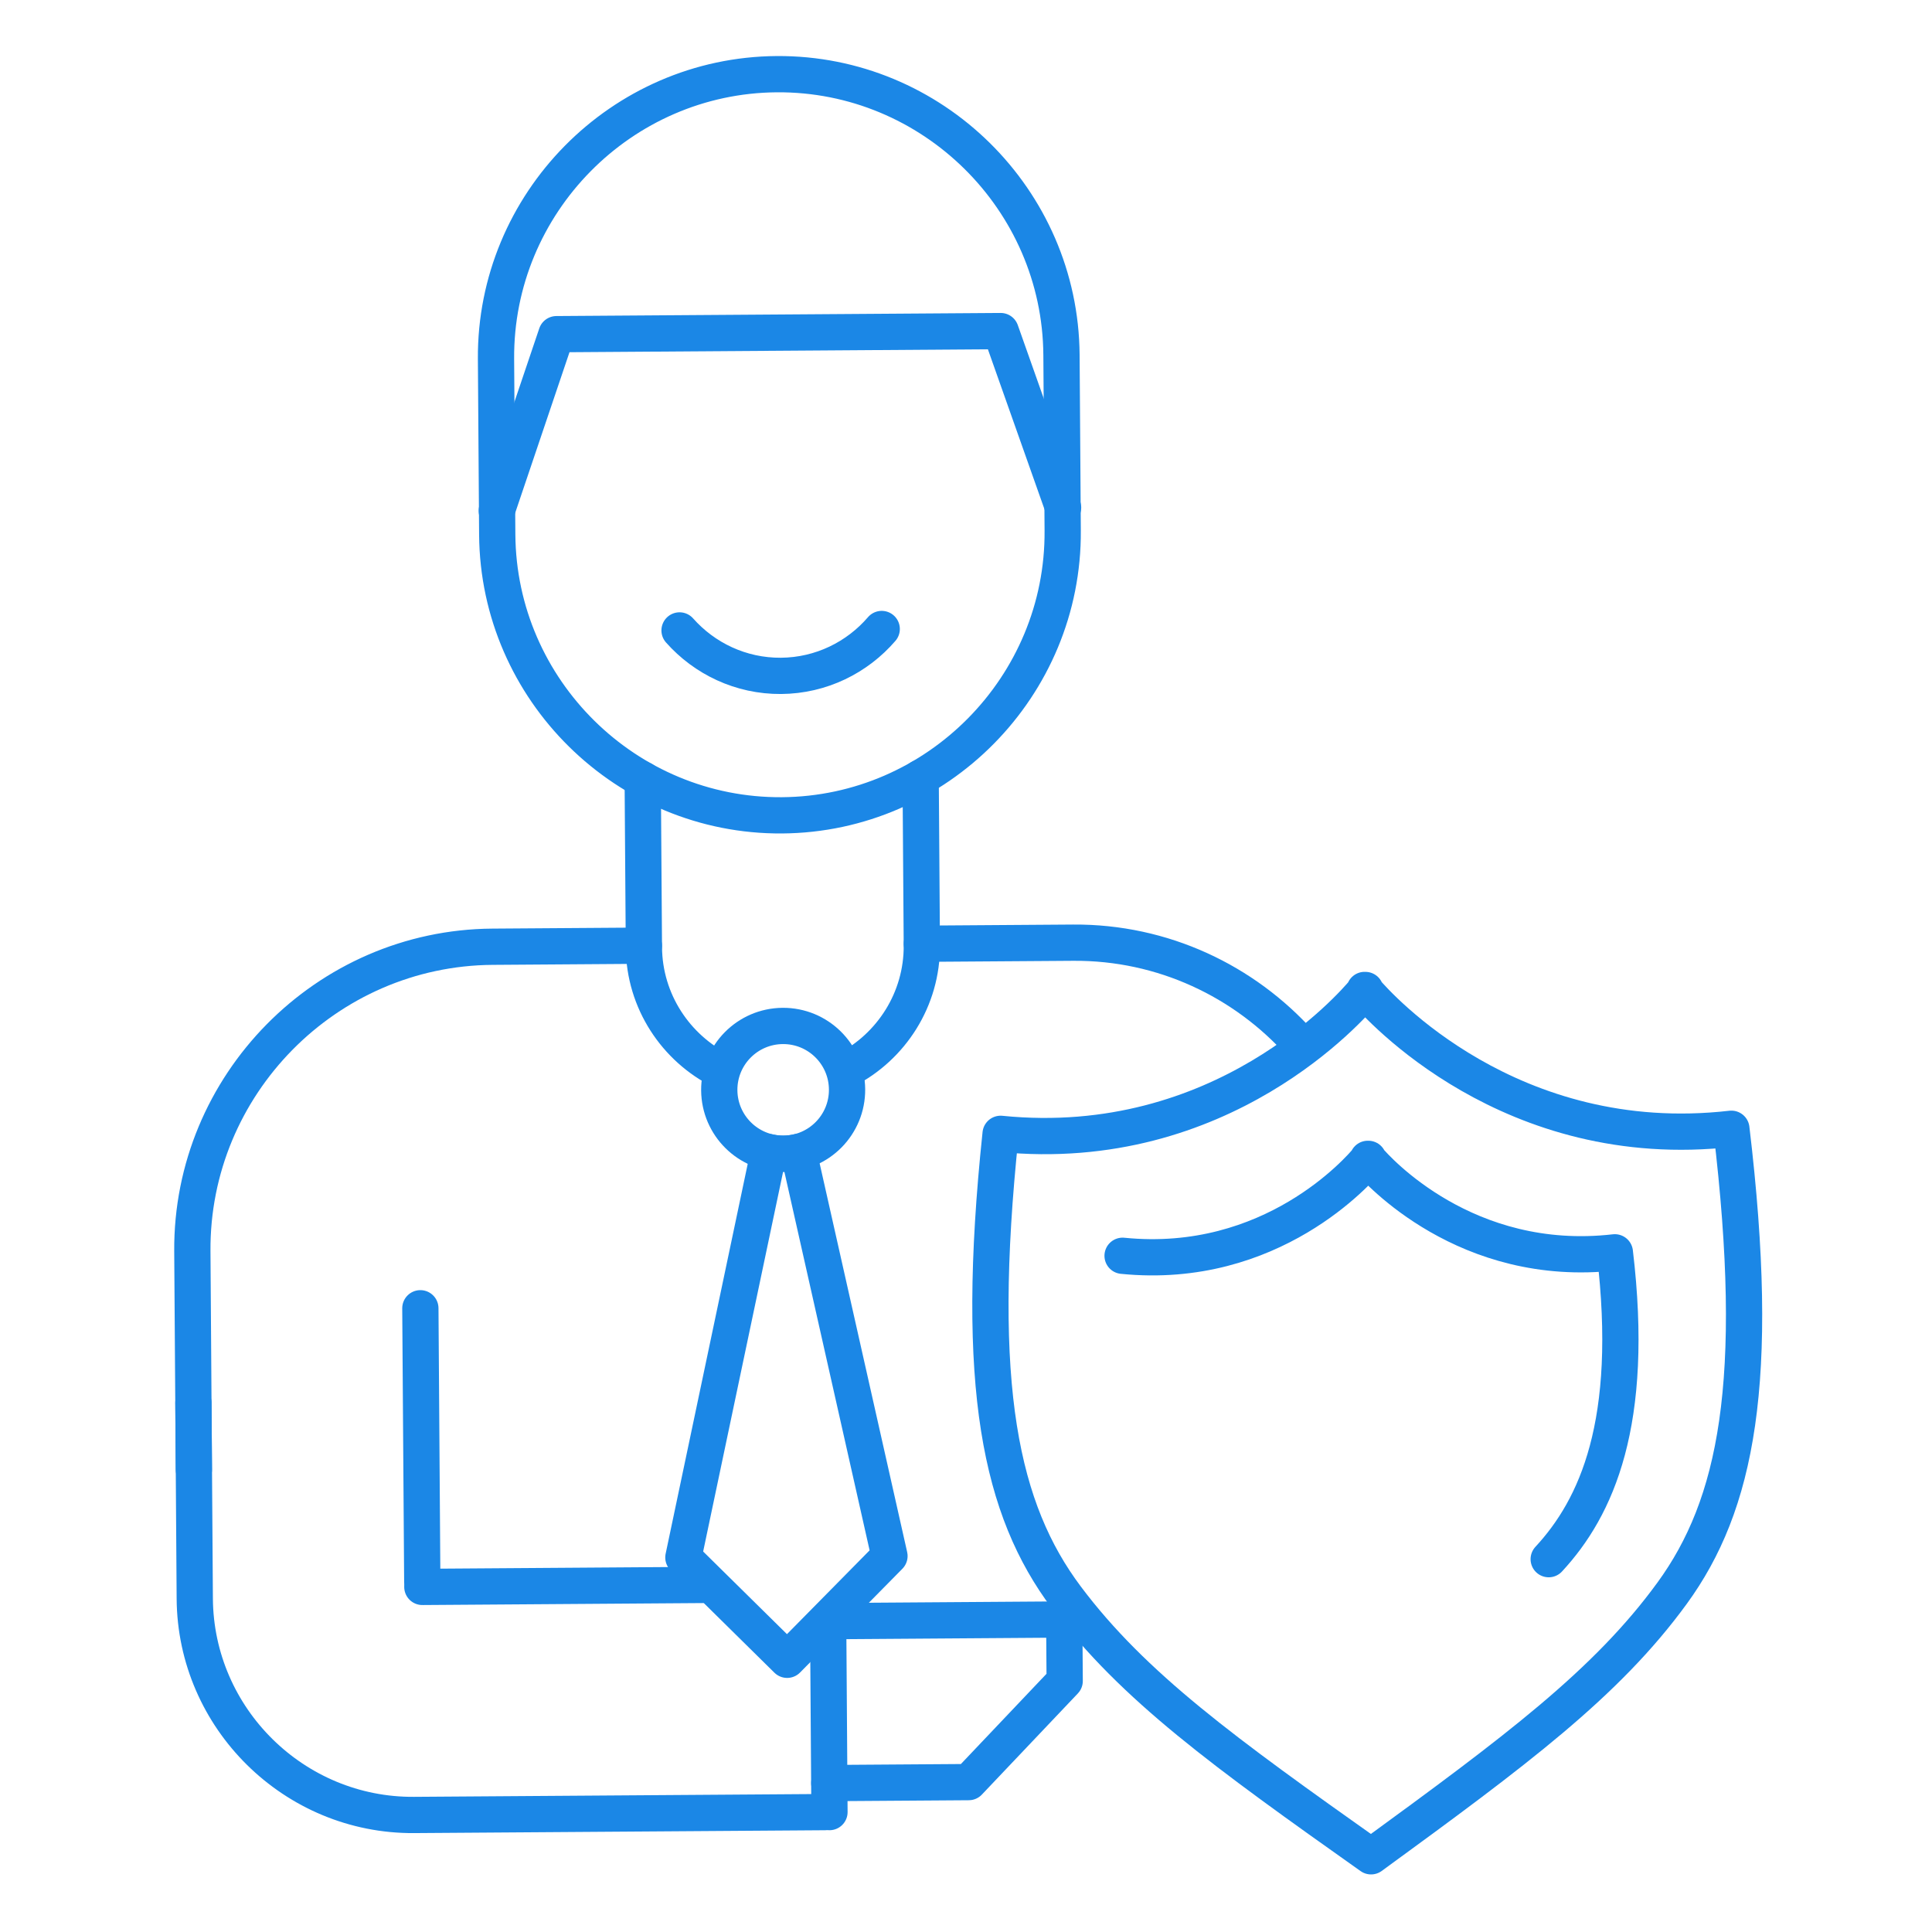 <?xml version="1.0" encoding="UTF-8"?>
<!DOCTYPE svg PUBLIC "-//W3C//DTD SVG 1.1//EN" "http://www.w3.org/Graphics/SVG/1.1/DTD/svg11.dtd">
<!-- Creator: CorelDRAW -->
<svg xmlns="http://www.w3.org/2000/svg" xml:space="preserve" width="21.314mm" height="21.314mm" version="1.1" style="shape-rendering:geometricPrecision; text-rendering:geometricPrecision; image-rendering:optimizeQuality; fill-rule:evenodd; clip-rule:evenodd"
viewBox="0 0 837.14 837.15"
 xmlns:xlink="http://www.w3.org/1999/xlink"
 xmlns:xodm="http://www.corel.com/coreldraw/odm/2003">
 <defs>
  <style type="text/css">
   <![CDATA[
    .str0 {stroke:#1B87E6;stroke-width:15.71;stroke-linecap:round;stroke-linejoin:round;stroke-miterlimit:22.926}
    .fil0 {fill:none}
   ]]>
  </style>
 </defs>
 <g id="Layer_x0020_1">
  <polygon class="fil0" points="-0,5.81 831.34,0 837.14,831.34 5.81,837.15 "/>
  <g id="_105553897303200">
   <g>
    <path class="fil0 str0" d="M336.57 32.14l0.01 0c67.38,-0.47 122.89,54.27 123.36,121.65l0.53 76.14c0.47,67.38 -54.27,122.89 -121.65,123.36l-0.01 0c-67.38,0.47 -122.89,-54.27 -123.36,-121.65l-0.53 -76.14c-0.47,-67.38 54.27,-122.89 121.65,-123.36z"/>
    <polyline class="fil0 str0" points="460.64,219.92 433.6,143.46 337.35,144.13 241.11,144.8 215.25,221.33 "/>
    <path class="fil0 str0" d="M398.92 336.94l0.51 72.69c0.16,23.41 -13.24,43.91 -32.81,53.99m-54.06 0.38c-19.71,-9.8 -33.39,-30.12 -33.56,-53.53l-0.51 -72.69"/>
    <path class="fil0 str0" d="M84 636.78l-0.66 -94.67c-0.5,-72.03 58.02,-131.38 130.05,-131.88l65.6 -0.46m120.44 -0.84l65.6 -0.46c38.94,-0.27 74.18,16.72 98.41,43.76"/>
    <line class="fil0 str0" x1="182.14" y1="566.88" x2="182.97" y2= "685.34" />
    <g>
     <path class="fil0 str0" d="M339.15 444.55c15.29,-0.11 27.77,12.2 27.88,27.49 0.11,15.29 -12.2,27.77 -27.49,27.88 -15.29,0.11 -27.77,-12.2 -27.88,-27.49 -0.11,-15.29 12.2,-27.77 27.49,-27.88z"/>
     <path class="fil0 str0" d="M296.11 674.86l36.98 -175.66c2.07,0.48 4.23,0.73 6.45,0.71 2.22,-0.02 4.38,-0.29 6.44,-0.8l39.43 175.13 -44.34 44.96 -44.96 -44.34z"/>
    </g>
    <line class="fil0 str0" x1="183" y1="687.62" x2="305.45" y2= "686.76" />
    <path class="fil0 str0" d="M382.05 272.55c-10.59,12.31 -26.24,20.18 -43.66,20.31l-0 0c-17.42,0.12 -33.17,-7.53 -43.94,-19.69"/>
    <path class="fil0 str0" d="M357.44 785.2l-178.02 1.24c-51.9,0.37 -94.67,-41.81 -95.03,-93.71l-0.4 -58.24 -0.19 -26.63"/>
    <line class="fil0 str0" x1="358.84" y1="702.46" x2="359.41" y2= "785.19" />
    <polyline class="fil0 str0" points="358.84,702.46 461.14,701.74 461.33,728.38 419.75,772.2 359.33,772.62 "/>
   </g>
   <path class="fil0 str0" d="M591.29 428.97c0,0 0.06,0.07 0.17,0.21 0.11,-0.14 0.17,-0.21 0.17,-0.21l0.07 0.51c5.41,6.35 62.75,70.59 158.51,59.62 13.1,109.76 2.12,163.07 -25.66,201.22 -28.47,39.11 -67.89,68.39 -130.47,114.03 -63.21,-44.76 -103.03,-73.49 -132.05,-112.2 -28.3,-37.76 -40.03,-90.91 -28.47,-200.85 95.91,9.63 152.34,-55.4 157.67,-61.83l0.06 -0.51z"/>
   <path class="fil0 str0" d="M486.42 544.14c64.61,6.49 102.62,-37.32 106.21,-41.65l0.04 -0.35c0,0 0.04,0.05 0.12,0.14 0.07,-0.09 0.11,-0.14 0.11,-0.14l0.05 0.34c3.64,4.28 42.27,47.56 106.77,40.16 8.82,73.94 -7.93,110.58 -28.66,132.96"/>
  </g>
 </g>
</svg>